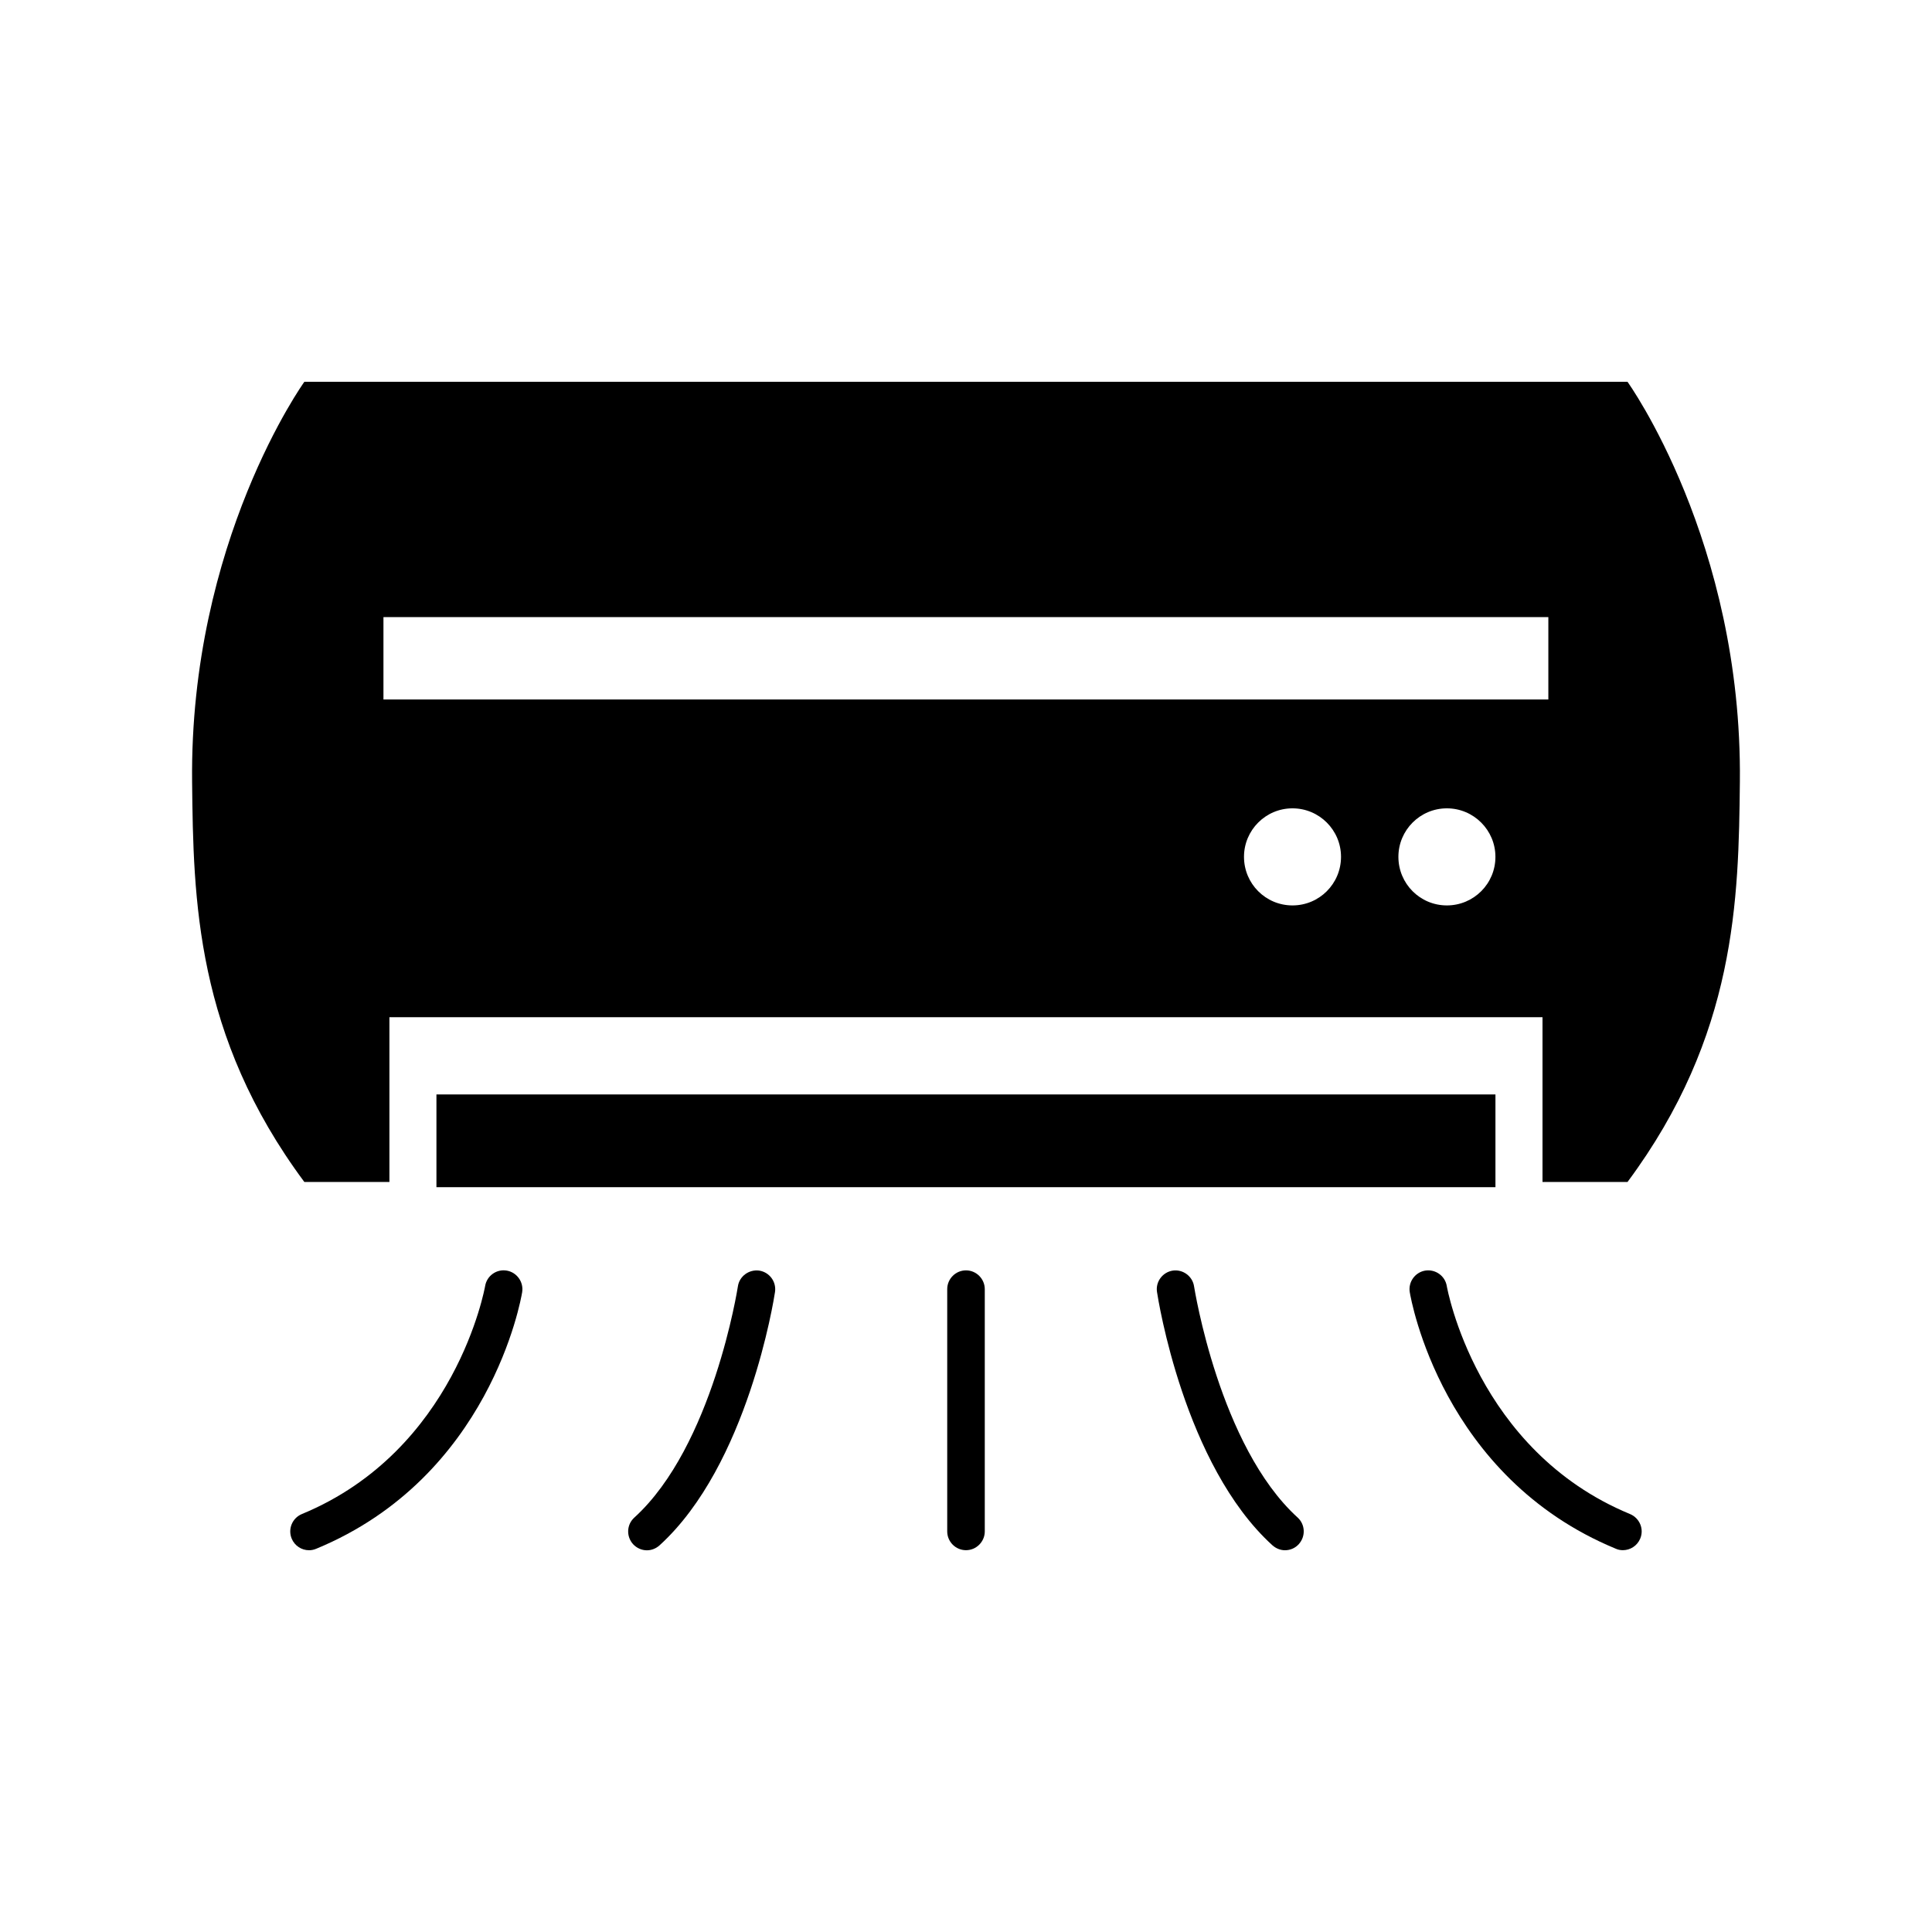 <?xml version="1.0" encoding="UTF-8"?>
<!-- Uploaded to: SVG Repo, www.svgrepo.com, Generator: SVG Repo Mixer Tools -->
<svg fill="#000000" width="800px" height="800px" version="1.1" viewBox="144 144 512 512" xmlns="http://www.w3.org/2000/svg">
 <g>
  <path d="m259.66 434.04h280.65v24.578h-280.65z"/>
  <path d="m247.2 457.23v-43.66h305.58v43.66h22.531c28.859-38.84 29.441-74.973 29.773-106.02 0.676-63.715-29.773-106.02-29.773-106.02h-350.66s-30.434 42.32-29.742 106.02c0.332 31.062 0.898 67.195 29.742 106.02zm239.32-73.285c-7.102 0-12.848-5.746-12.848-12.879 0-7.07 5.746-12.848 12.848-12.848 7.117 0 12.863 5.777 12.863 12.848 0 7.129-5.746 12.879-12.863 12.879zm40.918 0c-7.102 0-12.848-5.746-12.848-12.879 0-7.07 5.746-12.848 12.848-12.848 7.102 0 12.863 5.777 12.863 12.848 0.016 7.129-5.762 12.879-12.863 12.879zm-281.82-76.406h308.71v21.836h-308.71z"/>
  <path d="m278.28 480.72c-2.707-0.457-5.273 1.387-5.715 4.094-0.078 0.426-7.777 43.578-48.57 60.426-2.551 1.07-3.746 3.969-2.691 6.519 0.789 1.906 2.644 3.07 4.598 3.07 0.629 0 1.273-0.125 1.906-0.395 46.004-19.004 54.238-65.984 54.57-67.984 0.438-2.691-1.391-5.273-4.098-5.731z"/>
  <path d="m345.2 480.72c-2.691-0.363-5.258 1.48-5.652 4.188-0.062 0.395-6.613 42.32-27.441 61.262-2.047 1.844-2.188 4.977-0.348 7.039 0.992 1.07 2.332 1.637 3.684 1.637 1.195 0 2.394-0.457 3.352-1.324 23.41-21.285 30.309-65.258 30.59-67.133 0.395-2.723-1.461-5.242-4.184-5.668z"/>
  <path d="m575.98 545.24c-40.793-16.848-48.492-60-48.57-60.426-0.441-2.707-3.023-4.519-5.715-4.094-2.707 0.457-4.535 3.039-4.094 5.715 0.332 2 8.566 48.98 54.586 67.984 0.613 0.285 1.258 0.395 1.891 0.395 1.953 0 3.809-1.164 4.598-3.07 1.07-2.539-0.16-5.434-2.695-6.504z"/>
  <path d="m460.44 484.91c-0.395-2.707-2.961-4.582-5.652-4.188-2.707 0.426-4.582 2.961-4.172 5.652 0.285 1.875 7.164 45.848 30.574 67.133 0.977 0.867 2.156 1.324 3.336 1.324 1.371 0 2.723-0.551 3.684-1.637 1.844-2.062 1.699-5.195-0.332-7.039-20.777-18.91-27.359-60.852-27.438-61.246z"/>
  <path d="m400 480.66c-2.754 0-4.977 2.25-4.977 4.977v64.203c0 2.738 2.234 4.977 4.977 4.977 2.738 0 4.977-2.25 4.977-4.977v-64.203c-0.004-2.727-2.238-4.977-4.977-4.977z"/>
 </g>
</svg>